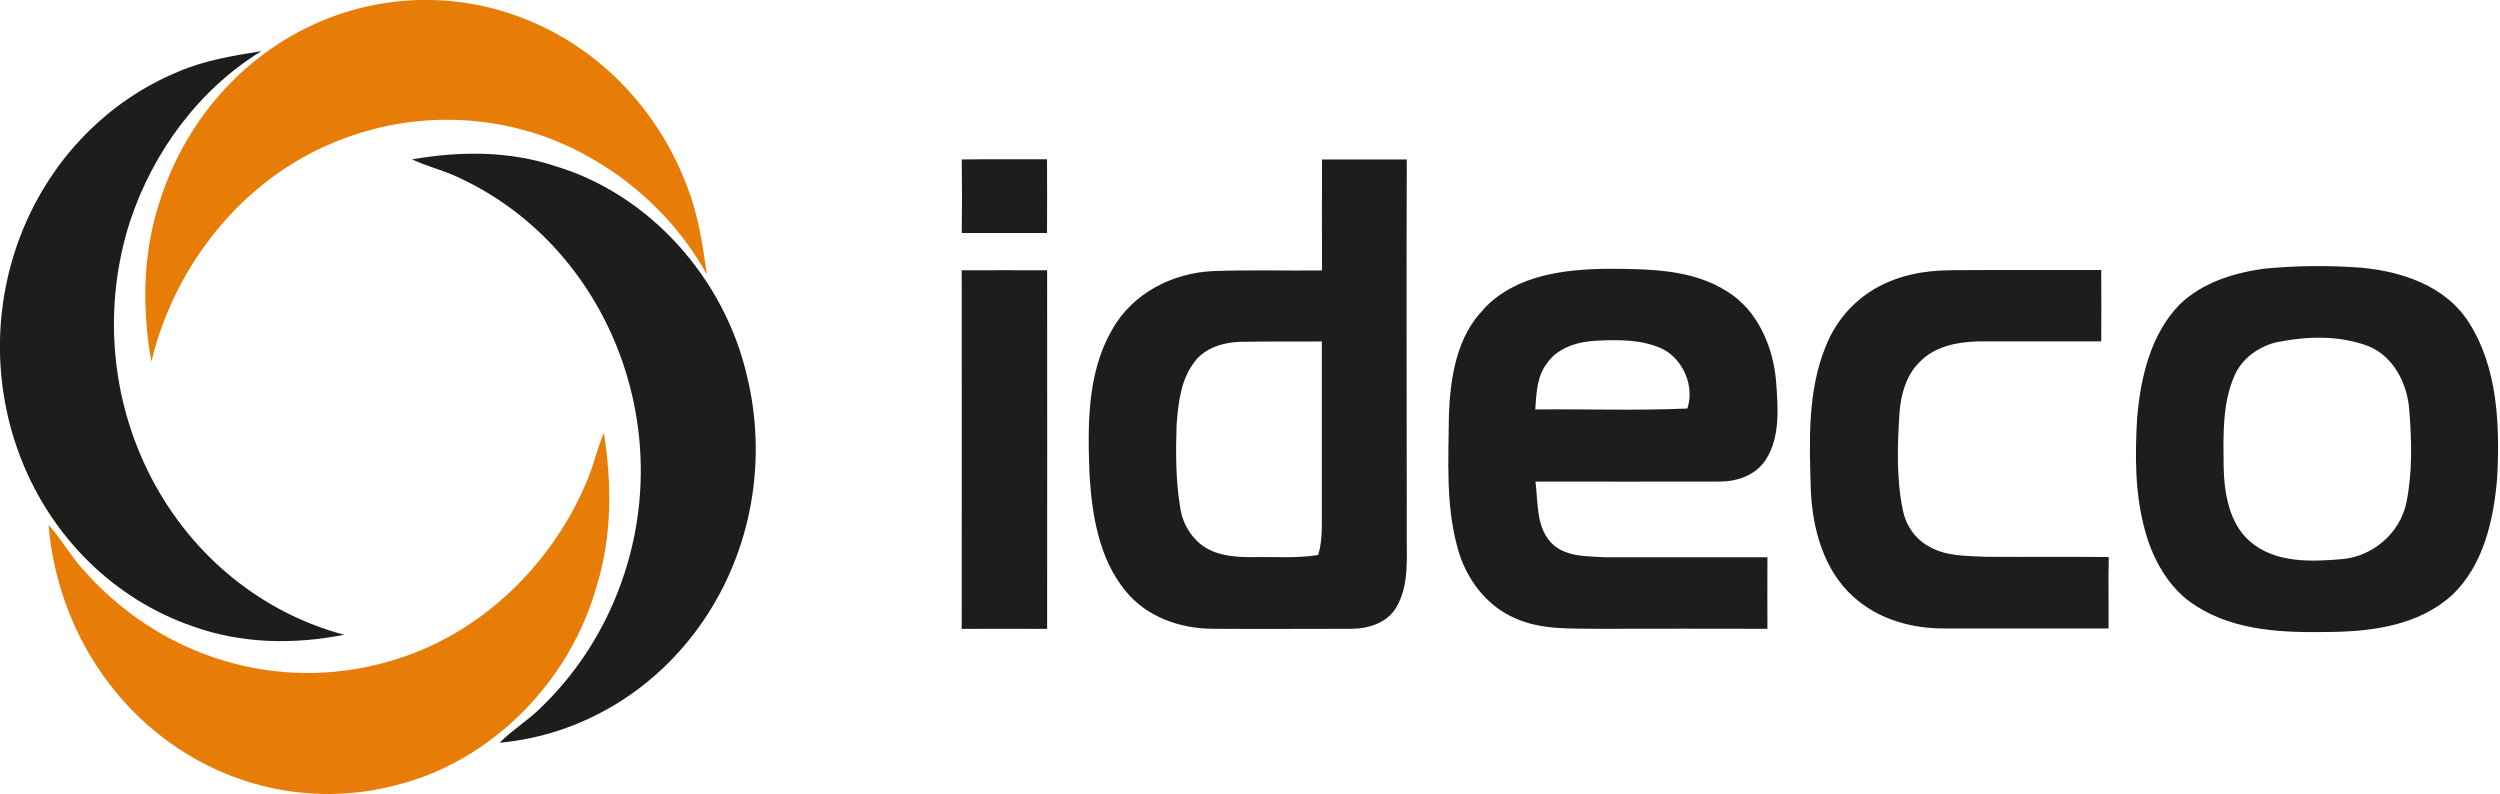 <?xml version="1.0" encoding="UTF-8"?> <svg xmlns="http://www.w3.org/2000/svg" width="759" height="241" viewBox="0 0 759 241" fill="none"> <g clip-path="url(#clip0)"> <path fill-rule="evenodd" clip-rule="evenodd" d="M291.98 48.409C300.619 48.29 309.248 48.409 317.876 48.355C317.876 55.814 317.948 63.283 317.876 70.742C309.248 70.742 300.619 70.742 291.991 70.742C292.083 63.283 292.093 55.825 291.991 48.366L291.98 48.409ZM401.318 48.409C409.916 48.409 418.51 48.409 427.101 48.409C426.958 86.026 427.101 123.655 427.101 161.272C426.978 169.033 427.984 177.516 423.9 184.436C420.986 189.264 415.272 190.903 410.132 190.903C396.127 190.903 382.122 191 368.118 190.903C358.351 190.849 348.122 187.367 341.658 179.348C333.707 169.647 331.532 156.487 330.783 144.145C330.198 129.281 330.003 113.232 337.636 100.093C343.874 88.915 356.165 82.847 368.2 82.308C379.25 81.877 390.31 82.232 401.37 82.103C401.322 70.879 401.322 59.658 401.37 48.441L401.318 48.409ZM362.978 109.481C358.576 114.773 357.745 122.081 357.222 128.818C356.955 137.117 356.914 145.503 358.248 153.716C358.745 157.687 360.523 161.358 363.286 164.118C367.82 168.699 374.51 169.184 380.46 169.141C387.037 169.011 393.654 169.55 400.19 168.494C401.688 163.741 401.216 158.696 401.308 153.781C401.308 137.074 401.308 120.371 401.308 103.671C392.977 103.747 384.646 103.617 376.326 103.779C371.442 103.994 366.251 105.46 362.937 109.481H362.978ZM292.021 82.06C300.65 82.006 309.278 82.06 317.907 82.06C317.907 118.33 317.968 154.611 317.907 190.924C309.258 190.924 300.619 190.86 291.97 190.924C291.97 154.643 292.042 118.362 291.97 82.06H292.021ZM450.473 93.776C460.23 83.418 474.983 81.747 488.147 81.596C500.407 81.693 513.601 81.596 524.425 88.527C533.536 94.153 538.378 105.159 539.23 115.926C539.804 123.795 540.512 132.59 536.152 139.478C533.074 144.339 527.38 146.193 522.106 146.204C503.454 146.204 484.812 146.268 466.17 146.204C466.96 152.391 466.345 159.591 470.695 164.527C474.973 169.173 481.57 168.839 487.244 169.184C503.659 169.184 520.147 169.184 536.593 169.184C536.532 176.427 536.593 183.66 536.593 190.903C519.439 190.86 502.281 190.86 485.12 190.903C476.728 190.784 467.966 191.269 460.076 187.734C451.407 184.08 445.015 175.726 442.532 166.381C438.859 153.231 439.772 139.338 439.895 125.8C440.316 114.45 442.327 102.022 450.524 93.83L450.473 93.776ZM469.966 109.944C466.611 113.846 466.447 119.354 466.109 124.312C481.498 124.14 496.888 124.711 512.278 124.021C514.586 117.144 510.882 108.996 504.716 105.924C498.56 103.057 491.584 103.111 484.956 103.423C479.467 103.66 473.516 105.202 469.946 109.89L469.966 109.944ZM592.365 82.028C607.56 81.909 622.744 82.028 637.939 81.963C637.939 89.195 638 96.417 637.939 103.639C625.627 103.639 613.316 103.639 601.055 103.639C594.633 103.779 587.594 104.943 582.824 109.89C578.72 113.857 577.078 119.796 576.668 125.487C576.062 135.263 575.714 145.223 577.694 154.859C578.143 157.145 579.057 159.301 580.375 161.181C581.693 163.06 583.382 164.617 585.327 165.745C590.693 168.979 597.054 168.753 603.025 169.044C615.419 169.141 627.823 168.979 640.217 169.119C640.052 176.341 640.217 183.573 640.155 190.795H590.621C580.669 190.924 570.307 188.122 562.673 181.159C553.676 173.107 550.177 160.41 549.746 148.392C549.325 133.959 548.72 118.815 554.24 105.277C557.148 97.861 562.354 91.694 569.014 87.773C576.073 83.612 584.28 82.038 592.314 82.049L592.365 82.028ZM687.34 81.575C697.168 80.628 707.054 80.527 716.898 81.273C729.086 82.416 742.352 86.662 749.524 97.851C758.306 111.583 758.973 128.958 758.152 144.943C757.126 157.769 753.977 171.609 744.548 180.577C734.514 189.782 720.509 191.69 707.674 191.862C693.783 192.088 678.875 191.797 666.635 183.918C658.428 178.788 653.37 169.604 650.969 160.119C648.147 149.34 648.188 138.055 648.824 127.007C649.85 114.568 652.98 101.451 661.721 92.451C668.698 85.746 678.137 82.868 687.319 81.575H687.34ZM691.762 103.747C686.108 105.008 680.681 108.565 678.301 114.267C674.597 122.889 675.018 132.59 675.1 141.817C675.274 149.901 676.844 158.944 683.082 164.376C690.787 170.995 701.549 170.553 710.855 169.766C719.976 169.076 728.532 162.221 730.574 152.639C732.452 143.401 732.205 133.808 731.446 124.452C730.882 116.336 726.593 108.198 719.135 105.115C710.465 101.828 700.8 102 691.792 103.8L691.762 103.747Z" fill="#1D1D1B"></path> <path fill-rule="evenodd" clip-rule="evenodd" d="M178.783 144.57C180.475 140.258 181.471 135.688 183.338 131.441C185.749 146.682 185.831 162.602 181.286 177.445C173.129 207.151 149.04 231.165 120.425 238.333C108.467 241.504 95.997 241.909 83.876 239.519C71.755 237.129 60.272 232.001 50.223 224.491C40.173 216.98 31.797 207.266 25.672 196.021C19.547 184.775 15.82 172.266 14.75 159.358C18.484 163.432 21.183 168.412 24.897 172.519C36.431 185.831 51.253 195.521 67.716 200.512C84.178 205.503 101.636 205.6 118.147 200.791C145.192 193.203 168.041 171.635 178.783 144.57Z" fill="#E77C06"></path> <path fill-rule="evenodd" clip-rule="evenodd" d="M96.768 6.741C107.24 2.208 118.465 -0.089 129.79 -0.017C141.116 0.054 152.314 2.494 162.732 7.159C173.151 11.824 182.581 18.622 190.474 27.155C198.366 35.688 204.563 45.787 208.702 56.862C211.995 65.301 213.319 74.388 214.622 83.345C203.747 63.728 185.7 48.853 165.324 41.448C144.424 34.074 121.711 34.734 101.231 43.313C74.002 54.426 53.072 80.111 45.952 109.785C43.089 93.768 43.325 76.899 48.424 61.389C52.256 49.157 58.56 37.94 66.904 28.507C75.249 19.074 85.436 11.649 96.768 6.741V6.741Z" fill="#E77C06"></path> <path fill-rule="evenodd" clip-rule="evenodd" d="M137.61 53.165C133.506 51.387 129.156 50.341 125.114 48.38C139.621 45.847 154.775 45.761 168.903 50.535C197.178 59.105 220.037 84.413 226.86 114.474C229.878 127.037 230.263 140.138 227.988 152.872C225.713 165.607 220.833 177.67 213.684 188.227C206.535 198.785 197.289 207.586 186.584 214.02C175.88 220.455 163.973 224.37 151.687 225.495C155.565 221.571 160.305 218.736 164.214 214.834C176.678 202.858 185.819 187.556 190.664 170.556C204.227 123.237 181.204 72.222 137.61 53.165Z" fill="#1D1D1B"></path> <path fill-rule="evenodd" clip-rule="evenodd" d="M6.409 139.339C2.096 128.336 -0.089 116.54 -0.018 104.64C0.053 92.74 2.378 80.974 6.823 70.028C11.268 59.082 17.742 49.175 25.869 40.886C33.996 32.596 43.612 26.089 54.158 21.744C62.191 18.284 70.84 16.894 79.366 15.525C60.652 26.95 46.463 45.953 39.445 67.316C35.366 80.024 33.831 93.481 34.939 106.841C36.046 120.201 39.77 133.177 45.879 144.953C51.987 156.729 60.347 167.05 70.434 175.27C80.521 183.489 92.116 189.429 104.492 192.715C89.246 195.723 73.19 195.475 58.426 190.118C46.784 186.094 36.107 179.473 27.129 170.708C18.15 161.943 11.082 151.243 6.409 139.339V139.339Z" fill="#1D1D1B"></path> </g> <defs> <clipPath id="clip0"> <rect width="758.441" height="241" fill="white"></rect> </clipPath> </defs> </svg> 